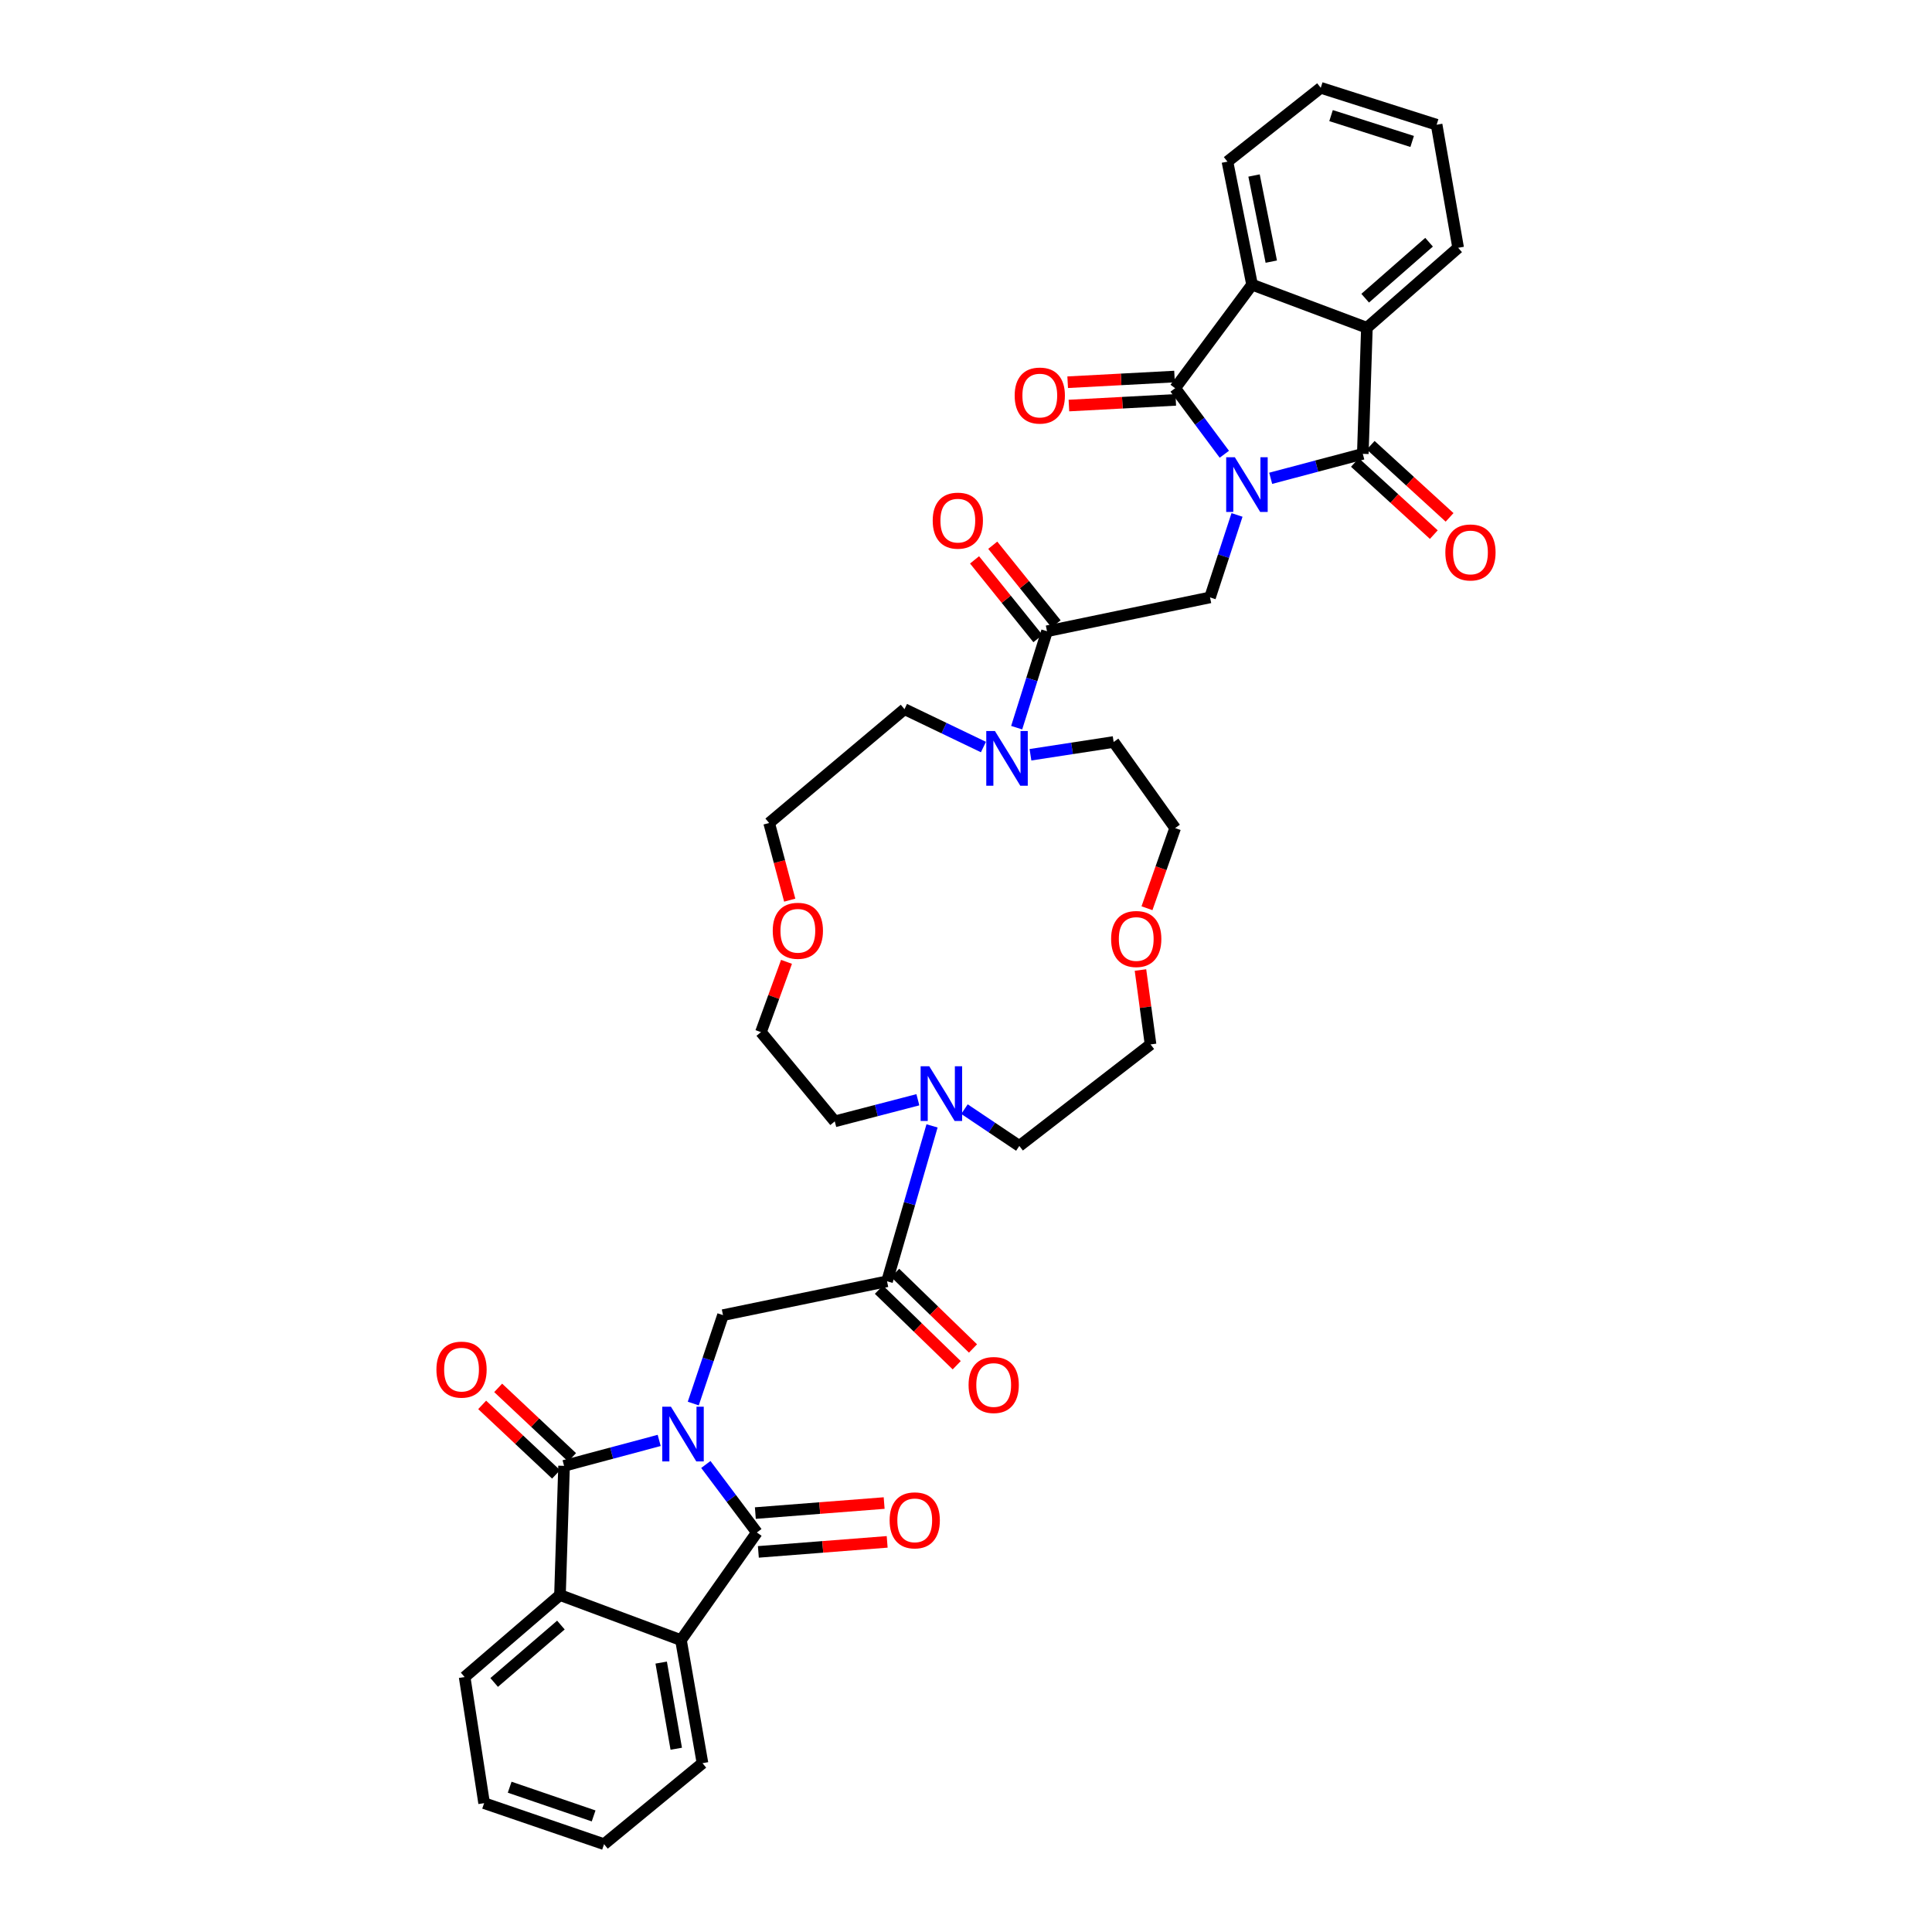 <?xml version='1.0' encoding='iso-8859-1'?>
<svg version='1.1' baseProfile='full'
              xmlns='http://www.w3.org/2000/svg'
                      xmlns:rdkit='http://www.rdkit.org/xml'
                      xmlns:xlink='http://www.w3.org/1999/xlink'
                  xml:space='preserve'
width='1000px' height='1000px' viewBox='0 0 1000 1000'>
<!-- END OF HEADER -->
<rect style='opacity:1.0;fill:#FFFFFF;stroke:none' width='1000' height='1000' x='0' y='0'> </rect>
<path class='bond-1' d='M 633.709,235.12 L 620.981,218.029' style='fill:none;fill-rule:evenodd;stroke:#0000FF;stroke-width:6px;stroke-linecap:butt;stroke-linejoin:miter;stroke-opacity:1' />
<path class='bond-1' d='M 620.981,218.029 L 608.252,200.937' style='fill:none;fill-rule:evenodd;stroke:#000000;stroke-width:6px;stroke-linecap:butt;stroke-linejoin:miter;stroke-opacity:1' />
<path class='bond-3' d='M 657.705,247.572 L 681.546,241.243' style='fill:none;fill-rule:evenodd;stroke:#0000FF;stroke-width:6px;stroke-linecap:butt;stroke-linejoin:miter;stroke-opacity:1' />
<path class='bond-3' d='M 681.546,241.243 L 705.387,234.915' style='fill:none;fill-rule:evenodd;stroke:#000000;stroke-width:6px;stroke-linecap:butt;stroke-linejoin:miter;stroke-opacity:1' />
<path class='bond-10' d='M 640.277,266.531 L 633.293,287.874' style='fill:none;fill-rule:evenodd;stroke:#0000FF;stroke-width:6px;stroke-linecap:butt;stroke-linejoin:miter;stroke-opacity:1' />
<path class='bond-10' d='M 633.293,287.874 L 626.309,309.217' style='fill:none;fill-rule:evenodd;stroke:#000000;stroke-width:6px;stroke-linecap:butt;stroke-linejoin:miter;stroke-opacity:1' />
<path class='bond-0' d='M 358.833,726.476 L 366.527,703.595' style='fill:none;fill-rule:evenodd;stroke:#0000FF;stroke-width:6px;stroke-linecap:butt;stroke-linejoin:miter;stroke-opacity:1' />
<path class='bond-0' d='M 366.527,703.595 L 374.222,680.714' style='fill:none;fill-rule:evenodd;stroke:#000000;stroke-width:6px;stroke-linecap:butt;stroke-linejoin:miter;stroke-opacity:1' />
<path class='bond-2' d='M 341.192,745.558 L 316.576,752.141' style='fill:none;fill-rule:evenodd;stroke:#0000FF;stroke-width:6px;stroke-linecap:butt;stroke-linejoin:miter;stroke-opacity:1' />
<path class='bond-2' d='M 316.576,752.141 L 291.959,758.724' style='fill:none;fill-rule:evenodd;stroke:#000000;stroke-width:6px;stroke-linecap:butt;stroke-linejoin:miter;stroke-opacity:1' />
<path class='bond-4' d='M 365.342,758.012 L 378.545,775.612' style='fill:none;fill-rule:evenodd;stroke:#0000FF;stroke-width:6px;stroke-linecap:butt;stroke-linejoin:miter;stroke-opacity:1' />
<path class='bond-4' d='M 378.545,775.612 L 391.748,793.212' style='fill:none;fill-rule:evenodd;stroke:#000000;stroke-width:6px;stroke-linecap:butt;stroke-linejoin:miter;stroke-opacity:1' />
<path class='bond-7' d='M 608.252,200.937 L 648.067,147.345' style='fill:none;fill-rule:evenodd;stroke:#000000;stroke-width:6px;stroke-linecap:butt;stroke-linejoin:miter;stroke-opacity:1' />
<path class='bond-15' d='M 607.932,194.9 L 580.28,196.369' style='fill:none;fill-rule:evenodd;stroke:#000000;stroke-width:6px;stroke-linecap:butt;stroke-linejoin:miter;stroke-opacity:1' />
<path class='bond-15' d='M 580.28,196.369 L 552.629,197.838' style='fill:none;fill-rule:evenodd;stroke:#FF0000;stroke-width:6px;stroke-linecap:butt;stroke-linejoin:miter;stroke-opacity:1' />
<path class='bond-15' d='M 608.573,206.975 L 580.922,208.444' style='fill:none;fill-rule:evenodd;stroke:#000000;stroke-width:6px;stroke-linecap:butt;stroke-linejoin:miter;stroke-opacity:1' />
<path class='bond-15' d='M 580.922,208.444 L 553.27,209.912' style='fill:none;fill-rule:evenodd;stroke:#FF0000;stroke-width:6px;stroke-linecap:butt;stroke-linejoin:miter;stroke-opacity:1' />
<path class='bond-5' d='M 291.959,758.724 L 289.843,825.597' style='fill:none;fill-rule:evenodd;stroke:#000000;stroke-width:6px;stroke-linecap:butt;stroke-linejoin:miter;stroke-opacity:1' />
<path class='bond-17' d='M 296.101,754.319 L 276.977,736.341' style='fill:none;fill-rule:evenodd;stroke:#000000;stroke-width:6px;stroke-linecap:butt;stroke-linejoin:miter;stroke-opacity:1' />
<path class='bond-17' d='M 276.977,736.341 L 257.853,718.362' style='fill:none;fill-rule:evenodd;stroke:#FF0000;stroke-width:6px;stroke-linecap:butt;stroke-linejoin:miter;stroke-opacity:1' />
<path class='bond-17' d='M 287.818,763.129 L 268.695,745.15' style='fill:none;fill-rule:evenodd;stroke:#000000;stroke-width:6px;stroke-linecap:butt;stroke-linejoin:miter;stroke-opacity:1' />
<path class='bond-17' d='M 268.695,745.15 L 249.571,727.172' style='fill:none;fill-rule:evenodd;stroke:#FF0000;stroke-width:6px;stroke-linecap:butt;stroke-linejoin:miter;stroke-opacity:1' />
<path class='bond-6' d='M 705.387,234.915 L 707.503,169.647' style='fill:none;fill-rule:evenodd;stroke:#000000;stroke-width:6px;stroke-linecap:butt;stroke-linejoin:miter;stroke-opacity:1' />
<path class='bond-16' d='M 701.307,239.376 L 721.724,258.046' style='fill:none;fill-rule:evenodd;stroke:#000000;stroke-width:6px;stroke-linecap:butt;stroke-linejoin:miter;stroke-opacity:1' />
<path class='bond-16' d='M 721.724,258.046 L 742.141,276.715' style='fill:none;fill-rule:evenodd;stroke:#FF0000;stroke-width:6px;stroke-linecap:butt;stroke-linejoin:miter;stroke-opacity:1' />
<path class='bond-16' d='M 709.467,230.453 L 729.884,249.122' style='fill:none;fill-rule:evenodd;stroke:#000000;stroke-width:6px;stroke-linecap:butt;stroke-linejoin:miter;stroke-opacity:1' />
<path class='bond-16' d='M 729.884,249.122 L 750.301,267.792' style='fill:none;fill-rule:evenodd;stroke:#FF0000;stroke-width:6px;stroke-linecap:butt;stroke-linejoin:miter;stroke-opacity:1' />
<path class='bond-8' d='M 391.748,793.212 L 352.471,848.92' style='fill:none;fill-rule:evenodd;stroke:#000000;stroke-width:6px;stroke-linecap:butt;stroke-linejoin:miter;stroke-opacity:1' />
<path class='bond-18' d='M 392.53,803.257 L 425.864,800.662' style='fill:none;fill-rule:evenodd;stroke:#000000;stroke-width:6px;stroke-linecap:butt;stroke-linejoin:miter;stroke-opacity:1' />
<path class='bond-18' d='M 425.864,800.662 L 459.199,798.067' style='fill:none;fill-rule:evenodd;stroke:#FF0000;stroke-width:6px;stroke-linecap:butt;stroke-linejoin:miter;stroke-opacity:1' />
<path class='bond-18' d='M 390.966,783.166 L 424.3,780.571' style='fill:none;fill-rule:evenodd;stroke:#000000;stroke-width:6px;stroke-linecap:butt;stroke-linejoin:miter;stroke-opacity:1' />
<path class='bond-18' d='M 424.3,780.571 L 457.635,777.976' style='fill:none;fill-rule:evenodd;stroke:#FF0000;stroke-width:6px;stroke-linecap:butt;stroke-linejoin:miter;stroke-opacity:1' />
<path class='bond-23' d='M 289.843,825.597 L 240.497,868.038' style='fill:none;fill-rule:evenodd;stroke:#000000;stroke-width:6px;stroke-linecap:butt;stroke-linejoin:miter;stroke-opacity:1' />
<path class='bond-23' d='M 290.326,841.13 L 255.783,870.839' style='fill:none;fill-rule:evenodd;stroke:#000000;stroke-width:6px;stroke-linecap:butt;stroke-linejoin:miter;stroke-opacity:1' />
<path class='bond-42' d='M 289.843,825.597 L 352.471,848.92' style='fill:none;fill-rule:evenodd;stroke:#000000;stroke-width:6px;stroke-linecap:butt;stroke-linejoin:miter;stroke-opacity:1' />
<path class='bond-25' d='M 707.503,169.647 L 754.734,128.254' style='fill:none;fill-rule:evenodd;stroke:#000000;stroke-width:6px;stroke-linecap:butt;stroke-linejoin:miter;stroke-opacity:1' />
<path class='bond-25' d='M 706.618,154.345 L 739.68,125.37' style='fill:none;fill-rule:evenodd;stroke:#000000;stroke-width:6px;stroke-linecap:butt;stroke-linejoin:miter;stroke-opacity:1' />
<path class='bond-39' d='M 707.503,169.647 L 648.067,147.345' style='fill:none;fill-rule:evenodd;stroke:#000000;stroke-width:6px;stroke-linecap:butt;stroke-linejoin:miter;stroke-opacity:1' />
<path class='bond-26' d='M 648.067,147.345 L 635.324,83.664' style='fill:none;fill-rule:evenodd;stroke:#000000;stroke-width:6px;stroke-linecap:butt;stroke-linejoin:miter;stroke-opacity:1' />
<path class='bond-26' d='M 658.012,135.421 L 649.092,90.843' style='fill:none;fill-rule:evenodd;stroke:#000000;stroke-width:6px;stroke-linecap:butt;stroke-linejoin:miter;stroke-opacity:1' />
<path class='bond-24' d='M 352.471,848.92 L 363.608,912.615' style='fill:none;fill-rule:evenodd;stroke:#000000;stroke-width:6px;stroke-linecap:butt;stroke-linejoin:miter;stroke-opacity:1' />
<path class='bond-24' d='M 342.23,860.557 L 350.027,905.143' style='fill:none;fill-rule:evenodd;stroke:#000000;stroke-width:6px;stroke-linecap:butt;stroke-linejoin:miter;stroke-opacity:1' />
<path class='bond-9' d='M 374.222,680.714 L 459.131,663.195' style='fill:none;fill-rule:evenodd;stroke:#000000;stroke-width:6px;stroke-linecap:butt;stroke-linejoin:miter;stroke-opacity:1' />
<path class='bond-11' d='M 626.309,309.217 L 541.931,326.736' style='fill:none;fill-rule:evenodd;stroke:#000000;stroke-width:6px;stroke-linecap:butt;stroke-linejoin:miter;stroke-opacity:1' />
<path class='bond-14' d='M 541.931,326.736 L 534.081,351.689' style='fill:none;fill-rule:evenodd;stroke:#000000;stroke-width:6px;stroke-linecap:butt;stroke-linejoin:miter;stroke-opacity:1' />
<path class='bond-14' d='M 534.081,351.689 L 526.231,376.643' style='fill:none;fill-rule:evenodd;stroke:#0000FF;stroke-width:6px;stroke-linecap:butt;stroke-linejoin:miter;stroke-opacity:1' />
<path class='bond-19' d='M 546.64,322.944 L 530.241,302.578' style='fill:none;fill-rule:evenodd;stroke:#000000;stroke-width:6px;stroke-linecap:butt;stroke-linejoin:miter;stroke-opacity:1' />
<path class='bond-19' d='M 530.241,302.578 L 513.843,282.211' style='fill:none;fill-rule:evenodd;stroke:#FF0000;stroke-width:6px;stroke-linecap:butt;stroke-linejoin:miter;stroke-opacity:1' />
<path class='bond-19' d='M 537.221,330.527 L 520.823,310.161' style='fill:none;fill-rule:evenodd;stroke:#000000;stroke-width:6px;stroke-linecap:butt;stroke-linejoin:miter;stroke-opacity:1' />
<path class='bond-19' d='M 520.823,310.161 L 504.425,289.794' style='fill:none;fill-rule:evenodd;stroke:#FF0000;stroke-width:6px;stroke-linecap:butt;stroke-linejoin:miter;stroke-opacity:1' />
<path class='bond-12' d='M 459.131,663.195 L 470.778,622.975' style='fill:none;fill-rule:evenodd;stroke:#000000;stroke-width:6px;stroke-linecap:butt;stroke-linejoin:miter;stroke-opacity:1' />
<path class='bond-12' d='M 470.778,622.975 L 482.424,582.754' style='fill:none;fill-rule:evenodd;stroke:#0000FF;stroke-width:6px;stroke-linecap:butt;stroke-linejoin:miter;stroke-opacity:1' />
<path class='bond-20' d='M 454.919,667.532 L 475.06,687.087' style='fill:none;fill-rule:evenodd;stroke:#000000;stroke-width:6px;stroke-linecap:butt;stroke-linejoin:miter;stroke-opacity:1' />
<path class='bond-20' d='M 475.06,687.087 L 495.2,706.641' style='fill:none;fill-rule:evenodd;stroke:#FF0000;stroke-width:6px;stroke-linecap:butt;stroke-linejoin:miter;stroke-opacity:1' />
<path class='bond-20' d='M 463.342,658.857 L 483.483,678.412' style='fill:none;fill-rule:evenodd;stroke:#000000;stroke-width:6px;stroke-linecap:butt;stroke-linejoin:miter;stroke-opacity:1' />
<path class='bond-20' d='M 483.483,678.412 L 503.623,697.966' style='fill:none;fill-rule:evenodd;stroke:#FF0000;stroke-width:6px;stroke-linecap:butt;stroke-linejoin:miter;stroke-opacity:1' />
<path class='bond-13' d='M 475.091,569.23 L 453.582,574.822' style='fill:none;fill-rule:evenodd;stroke:#0000FF;stroke-width:6px;stroke-linecap:butt;stroke-linejoin:miter;stroke-opacity:1' />
<path class='bond-13' d='M 453.582,574.822 L 432.073,580.415' style='fill:none;fill-rule:evenodd;stroke:#000000;stroke-width:6px;stroke-linecap:butt;stroke-linejoin:miter;stroke-opacity:1' />
<path class='bond-41' d='M 499.212,574.088 L 513.407,583.613' style='fill:none;fill-rule:evenodd;stroke:#0000FF;stroke-width:6px;stroke-linecap:butt;stroke-linejoin:miter;stroke-opacity:1' />
<path class='bond-41' d='M 513.407,583.613 L 527.602,593.138' style='fill:none;fill-rule:evenodd;stroke:#000000;stroke-width:6px;stroke-linecap:butt;stroke-linejoin:miter;stroke-opacity:1' />
<path class='bond-27' d='M 533.37,390.663 L 554.894,387.356' style='fill:none;fill-rule:evenodd;stroke:#0000FF;stroke-width:6px;stroke-linecap:butt;stroke-linejoin:miter;stroke-opacity:1' />
<path class='bond-27' d='M 554.894,387.356 L 576.418,384.049' style='fill:none;fill-rule:evenodd;stroke:#000000;stroke-width:6px;stroke-linecap:butt;stroke-linejoin:miter;stroke-opacity:1' />
<path class='bond-28' d='M 509.022,386.667 L 488.594,376.864' style='fill:none;fill-rule:evenodd;stroke:#0000FF;stroke-width:6px;stroke-linecap:butt;stroke-linejoin:miter;stroke-opacity:1' />
<path class='bond-28' d='M 488.594,376.864 L 468.166,367.061' style='fill:none;fill-rule:evenodd;stroke:#000000;stroke-width:6px;stroke-linecap:butt;stroke-linejoin:miter;stroke-opacity:1' />
<path class='bond-21' d='M 408.764,465.927 L 403.437,445.953' style='fill:none;fill-rule:evenodd;stroke:#FF0000;stroke-width:6px;stroke-linecap:butt;stroke-linejoin:miter;stroke-opacity:1' />
<path class='bond-21' d='M 403.437,445.953 L 398.109,425.98' style='fill:none;fill-rule:evenodd;stroke:#000000;stroke-width:6px;stroke-linecap:butt;stroke-linejoin:miter;stroke-opacity:1' />
<path class='bond-32' d='M 407.093,497.846 L 400.479,516.039' style='fill:none;fill-rule:evenodd;stroke:#FF0000;stroke-width:6px;stroke-linecap:butt;stroke-linejoin:miter;stroke-opacity:1' />
<path class='bond-32' d='M 400.479,516.039 L 393.864,534.232' style='fill:none;fill-rule:evenodd;stroke:#000000;stroke-width:6px;stroke-linecap:butt;stroke-linejoin:miter;stroke-opacity:1' />
<path class='bond-22' d='M 593.678,470.101 L 600.965,449.361' style='fill:none;fill-rule:evenodd;stroke:#FF0000;stroke-width:6px;stroke-linecap:butt;stroke-linejoin:miter;stroke-opacity:1' />
<path class='bond-22' d='M 600.965,449.361 L 608.252,428.62' style='fill:none;fill-rule:evenodd;stroke:#000000;stroke-width:6px;stroke-linecap:butt;stroke-linejoin:miter;stroke-opacity:1' />
<path class='bond-31' d='M 590.301,502.079 L 592.912,521.336' style='fill:none;fill-rule:evenodd;stroke:#FF0000;stroke-width:6px;stroke-linecap:butt;stroke-linejoin:miter;stroke-opacity:1' />
<path class='bond-31' d='M 592.912,521.336 L 595.523,540.594' style='fill:none;fill-rule:evenodd;stroke:#000000;stroke-width:6px;stroke-linecap:butt;stroke-linejoin:miter;stroke-opacity:1' />
<path class='bond-38' d='M 240.497,868.038 L 250.58,933.311' style='fill:none;fill-rule:evenodd;stroke:#000000;stroke-width:6px;stroke-linecap:butt;stroke-linejoin:miter;stroke-opacity:1' />
<path class='bond-35' d='M 363.608,912.615 L 312.656,954.545' style='fill:none;fill-rule:evenodd;stroke:#000000;stroke-width:6px;stroke-linecap:butt;stroke-linejoin:miter;stroke-opacity:1' />
<path class='bond-36' d='M 754.734,128.254 L 743.596,64.559' style='fill:none;fill-rule:evenodd;stroke:#000000;stroke-width:6px;stroke-linecap:butt;stroke-linejoin:miter;stroke-opacity:1' />
<path class='bond-37' d='M 635.324,83.664 L 683.622,45.455' style='fill:none;fill-rule:evenodd;stroke:#000000;stroke-width:6px;stroke-linecap:butt;stroke-linejoin:miter;stroke-opacity:1' />
<path class='bond-33' d='M 576.418,384.049 L 608.252,428.62' style='fill:none;fill-rule:evenodd;stroke:#000000;stroke-width:6px;stroke-linecap:butt;stroke-linejoin:miter;stroke-opacity:1' />
<path class='bond-34' d='M 468.166,367.061 L 398.109,425.98' style='fill:none;fill-rule:evenodd;stroke:#000000;stroke-width:6px;stroke-linecap:butt;stroke-linejoin:miter;stroke-opacity:1' />
<path class='bond-29' d='M 527.602,593.138 L 595.523,540.594' style='fill:none;fill-rule:evenodd;stroke:#000000;stroke-width:6px;stroke-linecap:butt;stroke-linejoin:miter;stroke-opacity:1' />
<path class='bond-30' d='M 432.073,580.415 L 393.864,534.232' style='fill:none;fill-rule:evenodd;stroke:#000000;stroke-width:6px;stroke-linecap:butt;stroke-linejoin:miter;stroke-opacity:1' />
<path class='bond-43' d='M 312.656,954.545 L 250.58,933.311' style='fill:none;fill-rule:evenodd;stroke:#000000;stroke-width:6px;stroke-linecap:butt;stroke-linejoin:miter;stroke-opacity:1' />
<path class='bond-43' d='M 307.258,939.92 L 263.805,925.056' style='fill:none;fill-rule:evenodd;stroke:#000000;stroke-width:6px;stroke-linecap:butt;stroke-linejoin:miter;stroke-opacity:1' />
<path class='bond-40' d='M 743.596,64.559 L 683.622,45.455' style='fill:none;fill-rule:evenodd;stroke:#000000;stroke-width:6px;stroke-linecap:butt;stroke-linejoin:miter;stroke-opacity:1' />
<path class='bond-40' d='M 730.93,73.215 L 688.949,59.841' style='fill:none;fill-rule:evenodd;stroke:#000000;stroke-width:6px;stroke-linecap:butt;stroke-linejoin:miter;stroke-opacity:1' />
<path  class='atom-0' d='M 639.153 236.675
L 648.433 251.675
Q 649.353 253.155, 650.833 255.835
Q 652.313 258.515, 652.393 258.675
L 652.393 236.675
L 656.153 236.675
L 656.153 264.995
L 652.273 264.995
L 642.313 248.595
Q 641.153 246.675, 639.913 244.475
Q 638.713 242.275, 638.353 241.595
L 638.353 264.995
L 634.673 264.995
L 634.673 236.675
L 639.153 236.675
' fill='#0000FF'/>
<path  class='atom-1' d='M 347.265 728.099
L 356.545 743.099
Q 357.465 744.579, 358.945 747.259
Q 360.425 749.939, 360.505 750.099
L 360.505 728.099
L 364.265 728.099
L 364.265 756.419
L 360.385 756.419
L 350.425 740.019
Q 349.265 738.099, 348.025 735.899
Q 346.825 733.699, 346.465 733.019
L 346.465 756.419
L 342.785 756.419
L 342.785 728.099
L 347.265 728.099
' fill='#0000FF'/>
<path  class='atom-14' d='M 480.997 551.906
L 490.277 566.906
Q 491.197 568.386, 492.677 571.066
Q 494.157 573.746, 494.237 573.906
L 494.237 551.906
L 497.997 551.906
L 497.997 580.226
L 494.117 580.226
L 484.157 563.826
Q 482.997 561.906, 481.757 559.706
Q 480.557 557.506, 480.197 556.826
L 480.197 580.226
L 476.517 580.226
L 476.517 551.906
L 480.997 551.906
' fill='#0000FF'/>
<path  class='atom-15' d='M 514.974 378.367
L 524.254 393.367
Q 525.174 394.847, 526.654 397.527
Q 528.134 400.207, 528.214 400.367
L 528.214 378.367
L 531.974 378.367
L 531.974 406.687
L 528.094 406.687
L 518.134 390.287
Q 516.974 388.367, 515.734 386.167
Q 514.534 383.967, 514.174 383.287
L 514.174 406.687
L 510.494 406.687
L 510.494 378.367
L 514.974 378.367
' fill='#0000FF'/>
<path  class='atom-16' d='M 525.196 204.739
Q 525.196 197.939, 528.556 194.139
Q 531.916 190.339, 538.196 190.339
Q 544.476 190.339, 547.836 194.139
Q 551.196 197.939, 551.196 204.739
Q 551.196 211.619, 547.796 215.539
Q 544.396 219.419, 538.196 219.419
Q 531.956 219.419, 528.556 215.539
Q 525.196 211.659, 525.196 204.739
M 538.196 216.219
Q 542.516 216.219, 544.836 213.339
Q 547.196 210.419, 547.196 204.739
Q 547.196 199.179, 544.836 196.379
Q 542.516 193.539, 538.196 193.539
Q 533.876 193.539, 531.516 196.339
Q 529.196 199.139, 529.196 204.739
Q 529.196 210.459, 531.516 213.339
Q 533.876 216.219, 538.196 216.219
' fill='#FF0000'/>
<path  class='atom-17' d='M 748.109 285.947
Q 748.109 279.147, 751.469 275.347
Q 754.829 271.547, 761.109 271.547
Q 767.389 271.547, 770.749 275.347
Q 774.109 279.147, 774.109 285.947
Q 774.109 292.827, 770.709 296.747
Q 767.309 300.627, 761.109 300.627
Q 754.869 300.627, 751.469 296.747
Q 748.109 292.867, 748.109 285.947
M 761.109 297.427
Q 765.429 297.427, 767.749 294.547
Q 770.109 291.627, 770.109 285.947
Q 770.109 280.387, 767.749 277.587
Q 765.429 274.747, 761.109 274.747
Q 756.789 274.747, 754.429 277.547
Q 752.109 280.347, 752.109 285.947
Q 752.109 291.667, 754.429 294.547
Q 756.789 297.427, 761.109 297.427
' fill='#FF0000'/>
<path  class='atom-18' d='M 225.891 708.913
Q 225.891 702.113, 229.251 698.313
Q 232.611 694.513, 238.891 694.513
Q 245.171 694.513, 248.531 698.313
Q 251.891 702.113, 251.891 708.913
Q 251.891 715.793, 248.491 719.713
Q 245.091 723.593, 238.891 723.593
Q 232.651 723.593, 229.251 719.713
Q 225.891 715.833, 225.891 708.913
M 238.891 720.393
Q 243.211 720.393, 245.531 717.513
Q 247.891 714.593, 247.891 708.913
Q 247.891 703.353, 245.531 700.553
Q 243.211 697.713, 238.891 697.713
Q 234.571 697.713, 232.211 700.513
Q 229.891 703.313, 229.891 708.913
Q 229.891 714.633, 232.211 717.513
Q 234.571 720.393, 238.891 720.393
' fill='#FF0000'/>
<path  class='atom-19' d='M 460.466 786.93
Q 460.466 780.13, 463.826 776.33
Q 467.186 772.53, 473.466 772.53
Q 479.746 772.53, 483.106 776.33
Q 486.466 780.13, 486.466 786.93
Q 486.466 793.81, 483.066 797.73
Q 479.666 801.61, 473.466 801.61
Q 467.226 801.61, 463.826 797.73
Q 460.466 793.85, 460.466 786.93
M 473.466 798.41
Q 477.786 798.41, 480.106 795.53
Q 482.466 792.61, 482.466 786.93
Q 482.466 781.37, 480.106 778.57
Q 477.786 775.73, 473.466 775.73
Q 469.146 775.73, 466.786 778.53
Q 464.466 781.33, 464.466 786.93
Q 464.466 792.65, 466.786 795.53
Q 469.146 798.41, 473.466 798.41
' fill='#FF0000'/>
<path  class='atom-20' d='M 482.768 269.482
Q 482.768 262.682, 486.128 258.882
Q 489.488 255.082, 495.768 255.082
Q 502.048 255.082, 505.408 258.882
Q 508.768 262.682, 508.768 269.482
Q 508.768 276.362, 505.368 280.282
Q 501.968 284.162, 495.768 284.162
Q 489.528 284.162, 486.128 280.282
Q 482.768 276.402, 482.768 269.482
M 495.768 280.962
Q 500.088 280.962, 502.408 278.082
Q 504.768 275.162, 504.768 269.482
Q 504.768 263.922, 502.408 261.122
Q 500.088 258.282, 495.768 258.282
Q 491.448 258.282, 489.088 261.082
Q 486.768 263.882, 486.768 269.482
Q 486.768 275.202, 489.088 278.082
Q 491.448 280.962, 495.768 280.962
' fill='#FF0000'/>
<path  class='atom-21' d='M 501.335 716.873
Q 501.335 710.073, 504.695 706.273
Q 508.055 702.473, 514.335 702.473
Q 520.615 702.473, 523.975 706.273
Q 527.335 710.073, 527.335 716.873
Q 527.335 723.753, 523.935 727.673
Q 520.535 731.553, 514.335 731.553
Q 508.095 731.553, 504.695 727.673
Q 501.335 723.793, 501.335 716.873
M 514.335 728.353
Q 518.655 728.353, 520.975 725.473
Q 523.335 722.553, 523.335 716.873
Q 523.335 711.313, 520.975 708.513
Q 518.655 705.673, 514.335 705.673
Q 510.015 705.673, 507.655 708.473
Q 505.335 711.273, 505.335 716.873
Q 505.335 722.593, 507.655 725.473
Q 510.015 728.353, 514.335 728.353
' fill='#FF0000'/>
<path  class='atom-22' d='M 399.968 481.768
Q 399.968 474.968, 403.328 471.168
Q 406.688 467.368, 412.968 467.368
Q 419.248 467.368, 422.608 471.168
Q 425.968 474.968, 425.968 481.768
Q 425.968 488.648, 422.568 492.568
Q 419.168 496.448, 412.968 496.448
Q 406.728 496.448, 403.328 492.568
Q 399.968 488.688, 399.968 481.768
M 412.968 493.248
Q 417.288 493.248, 419.608 490.368
Q 421.968 487.448, 421.968 481.768
Q 421.968 476.208, 419.608 473.408
Q 417.288 470.568, 412.968 470.568
Q 408.648 470.568, 406.288 473.368
Q 403.968 476.168, 403.968 481.768
Q 403.968 487.488, 406.288 490.368
Q 408.648 493.248, 412.968 493.248
' fill='#FF0000'/>
<path  class='atom-23' d='M 575.113 486.02
Q 575.113 479.22, 578.473 475.42
Q 581.833 471.62, 588.113 471.62
Q 594.393 471.62, 597.753 475.42
Q 601.113 479.22, 601.113 486.02
Q 601.113 492.9, 597.713 496.82
Q 594.313 500.7, 588.113 500.7
Q 581.873 500.7, 578.473 496.82
Q 575.113 492.94, 575.113 486.02
M 588.113 497.5
Q 592.433 497.5, 594.753 494.62
Q 597.113 491.7, 597.113 486.02
Q 597.113 480.46, 594.753 477.66
Q 592.433 474.82, 588.113 474.82
Q 583.793 474.82, 581.433 477.62
Q 579.113 480.42, 579.113 486.02
Q 579.113 491.74, 581.433 494.62
Q 583.793 497.5, 588.113 497.5
' fill='#FF0000'/>
</svg>
